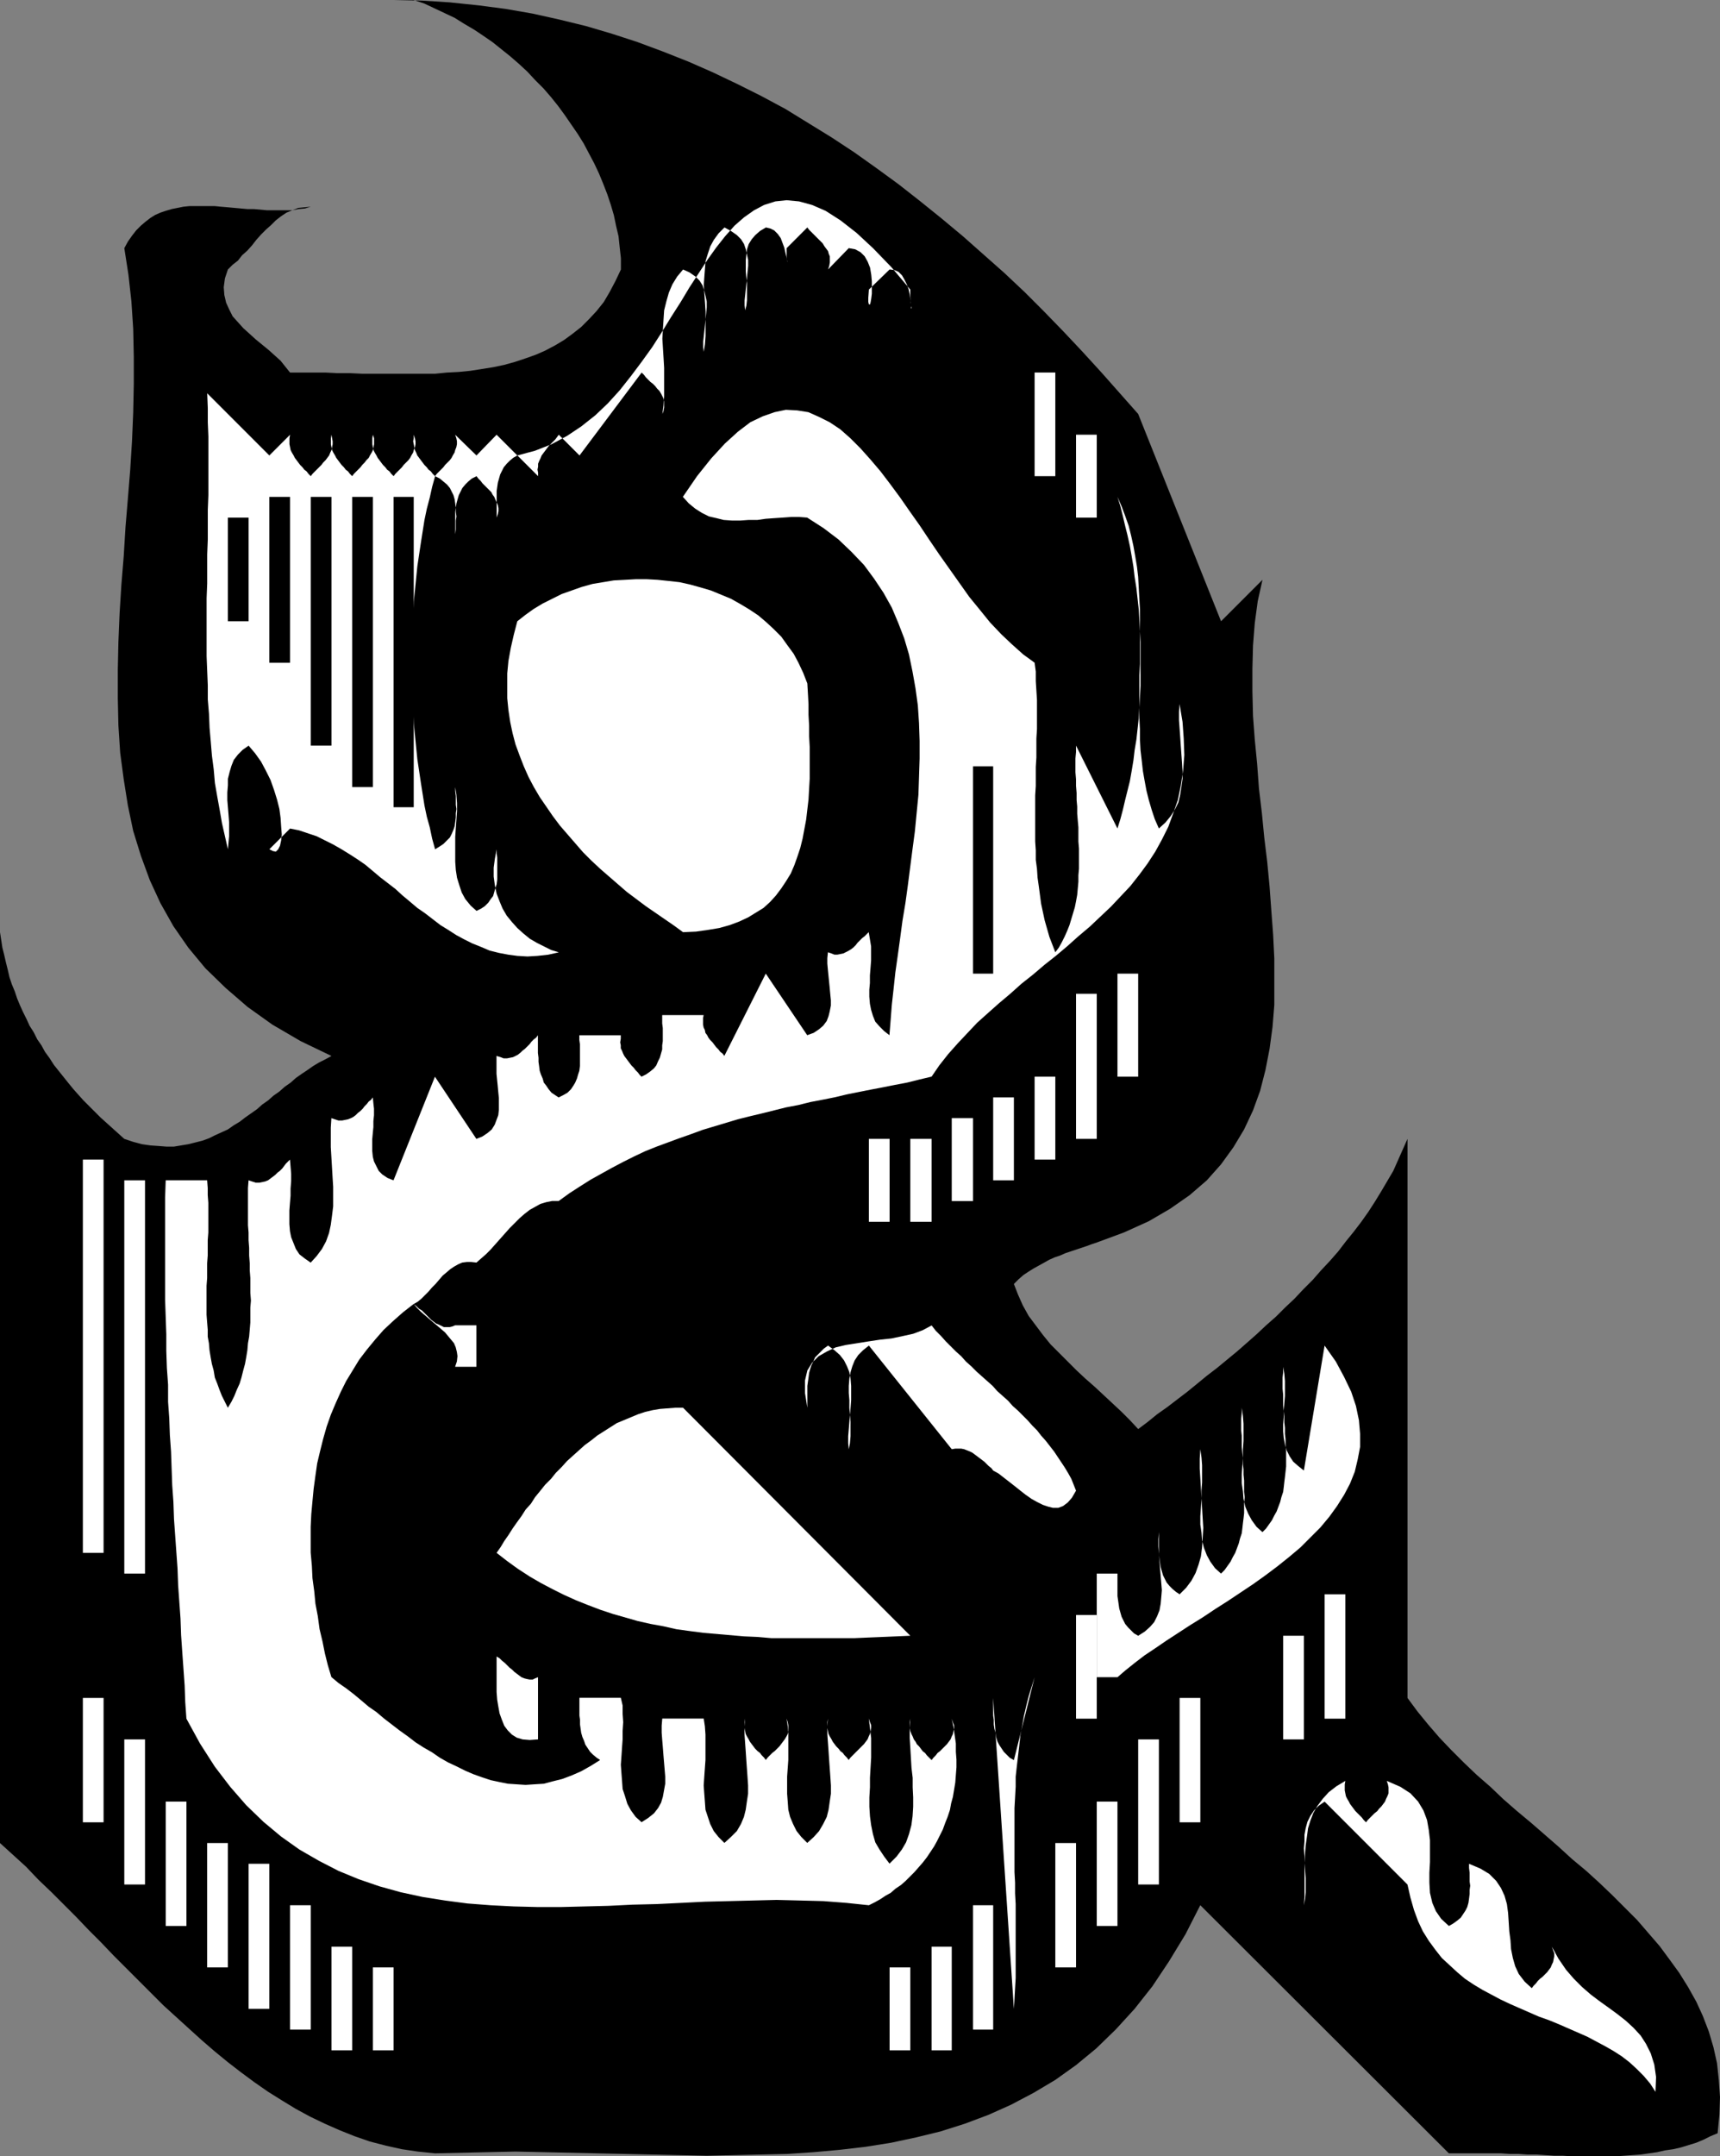<?xml version="1.0" encoding="UTF-8" standalone="no"?>
<svg
   version="1.0"
   width="124.237mm"
   height="155.668mm"
   id="svg45"
   sodipodi:docname="Haunted &amp;.wmf"
   xmlns:inkscape="http://www.inkscape.org/namespaces/inkscape"
   xmlns:sodipodi="http://sodipodi.sourceforge.net/DTD/sodipodi-0.dtd"
   xmlns="http://www.w3.org/2000/svg"
   xmlns:svg="http://www.w3.org/2000/svg">
  <rect width="100%" height="100%" fill="#808080" stroke="none"/>
  <sodipodi:namedview
     id="namedview45"
     pagecolor="#ffffff"
     bordercolor="#000000"
     borderopacity="0.25"
     inkscape:showpageshadow="2"
     inkscape:pageopacity="0.0"
     inkscape:pagecheckerboard="0"
     inkscape:deskcolor="#d1d1d1"
     inkscape:document-units="mm" />
  <defs
     id="defs1">
    <pattern
       id="WMFhbasepattern"
       patternUnits="userSpaceOnUse"
       width="6"
       height="6"
       x="0"
       y="0" />
  </defs>
  <path
     style="fill:#000000;fill-opacity:1;fill-rule:evenodd;stroke:none"
     d="m 310.722,112.952 22.621,56.557 11.311,-11.311 -1.293,5.817 -0.808,5.979 -0.485,6.14 -0.162,6.302 v 6.302 l 0.162,6.625 0.485,6.464 0.646,6.625 0.485,6.625 0.808,6.787 0.646,6.625 0.808,6.625 0.646,6.787 0.485,6.625 0.485,6.464 0.323,6.464 v 6.464 6.302 l -0.485,5.979 -0.808,5.979 -1.131,5.817 -1.454,5.656 -1.939,5.333 -2.424,5.171 -2.908,4.848 -3.393,4.686 -3.878,4.363 -4.686,4.04 -5.332,3.717 -5.817,3.393 -6.786,3.07 -7.433,2.747 -1.454,0.485 -1.293,0.485 -1.454,0.485 -1.454,0.485 -1.454,0.485 -1.454,0.485 -1.454,0.646 -1.454,0.485 -1.454,0.646 -1.454,0.808 -1.454,0.808 -1.454,0.808 -1.293,0.808 -1.454,0.97 -1.293,1.131 -1.293,1.293 1.131,2.909 1.293,2.909 1.616,2.909 1.939,2.585 1.939,2.585 2.101,2.585 2.262,2.262 2.424,2.424 2.424,2.424 2.424,2.262 2.585,2.262 2.424,2.262 2.424,2.262 2.424,2.262 2.262,2.262 2.262,2.424 2.585,-1.939 2.585,-2.101 2.747,-1.939 2.747,-2.101 2.747,-2.101 2.585,-2.101 2.747,-2.262 2.747,-2.101 2.747,-2.262 2.747,-2.262 2.585,-2.262 2.747,-2.424 2.585,-2.424 2.747,-2.424 2.424,-2.424 2.585,-2.424 2.424,-2.585 2.585,-2.585 2.262,-2.585 2.424,-2.585 2.262,-2.585 2.101,-2.747 2.101,-2.585 2.101,-2.747 1.939,-2.747 1.777,-2.747 1.777,-2.909 1.616,-2.747 1.616,-2.747 1.293,-2.909 1.293,-2.909 1.293,-2.909 v 152.542 l 2.747,3.717 2.908,3.555 3.07,3.555 3.232,3.393 3.393,3.393 3.555,3.393 3.716,3.232 3.555,3.393 3.716,3.232 3.878,3.232 3.716,3.232 3.716,3.232 3.716,3.393 3.878,3.232 3.555,3.232 3.555,3.393 3.393,3.393 3.393,3.393 3.07,3.555 3.07,3.555 2.747,3.717 2.585,3.555 2.424,3.878 2.262,4.04 1.777,3.878 1.616,4.201 1.293,4.363 0.969,4.363 0.485,4.525 0.323,4.686 -0.162,4.848 -0.485,5.009 -1.939,0.808 -1.939,0.97 -1.939,0.808 -2.101,0.646 -2.101,0.646 -2.101,0.485 -2.262,0.323 -2.101,0.485 -2.262,0.323 -2.262,0.323 -2.262,0.162 -2.262,0.162 -2.424,0.162 h -2.262 -2.424 -2.424 -2.424 -2.262 l -2.424,-0.162 h -2.424 l -2.424,-0.162 -2.424,-0.162 h -2.424 l -2.424,-0.162 h -2.424 l -2.424,-0.162 h -2.424 -2.424 -2.424 -2.262 -2.424 -2.262 l -67.864,-67.707 -4.04,7.918 -4.524,7.433 -4.524,6.787 -4.847,6.14 -5.171,5.656 -5.332,5.171 -5.494,4.525 -5.655,4.04 -5.979,3.555 -6.14,3.232 -6.14,2.747 -6.463,2.424 -6.625,2.101 -6.625,1.616 -6.786,1.454 -7.11,1.131 -6.948,0.808 -7.11,0.646 -7.271,0.485 -7.271,0.162 -7.271,0.162 -7.433,0.162 -7.433,-0.162 -7.433,-0.162 -7.433,-0.162 -7.594,-0.162 -7.433,-0.162 -7.433,-0.162 -7.433,-0.162 -7.433,0.162 -7.271,0.162 -7.271,0.162 -4.686,-0.485 -4.363,-0.646 -4.363,-0.97 -4.363,-1.131 -4.201,-1.454 -4.04,-1.616 -4.04,-1.778 -4.04,-1.939 -3.878,-2.101 -3.716,-2.262 -3.878,-2.424 -3.716,-2.585 -3.716,-2.747 -3.555,-2.747 -3.555,-2.909 -3.555,-3.07 -3.393,-3.07 -3.555,-3.232 -3.555,-3.232 -3.393,-3.393 -3.393,-3.393 -3.393,-3.393 -3.393,-3.393 -3.393,-3.555 -3.393,-3.393 -3.393,-3.555 -3.393,-3.393 -3.393,-3.393 -3.555,-3.393 L 7.11,509.335 3.555,506.103 0,502.872 V 254.344 l 0.323,2.101 0.323,2.101 0.485,1.939 0.485,2.101 0.485,1.939 0.485,2.101 0.646,1.939 0.808,1.939 0.646,1.939 0.808,1.939 0.808,1.778 0.969,1.939 0.808,1.778 1.131,1.778 0.969,1.939 1.131,1.616 0.969,1.778 1.293,1.778 1.131,1.778 1.293,1.616 1.293,1.616 1.293,1.616 1.454,1.778 1.293,1.454 1.454,1.616 1.616,1.616 1.454,1.454 1.616,1.616 1.616,1.454 1.616,1.454 1.616,1.454 1.616,1.454 2.424,0.808 2.424,0.646 2.262,0.323 2.262,0.162 2.101,0.162 h 2.101 l 1.939,-0.323 1.939,-0.323 1.939,-0.485 1.939,-0.485 1.777,-0.646 1.616,-0.808 1.777,-0.808 1.777,-0.808 1.616,-1.131 1.616,-0.97 1.454,-1.131 1.616,-1.131 1.616,-1.131 1.454,-1.293 1.616,-1.131 1.454,-1.293 1.616,-1.131 1.454,-1.293 1.616,-1.131 1.454,-1.293 1.616,-1.131 1.454,-0.97 1.616,-1.131 1.616,-0.97 1.616,-0.808 1.777,-0.97 -8.402,-4.04 -7.756,-4.525 -6.786,-4.848 -5.979,-5.171 -5.494,-5.333 -4.686,-5.656 -4.04,-5.817 -3.555,-6.302 -2.908,-6.302 -2.424,-6.625 -2.101,-6.787 -1.454,-6.948 -1.131,-7.11 -0.969,-7.272 -0.485,-7.433 -0.162,-7.433 v -7.756 l 0.162,-7.595 0.323,-7.756 0.485,-7.756 0.646,-7.918 0.485,-7.918 0.646,-7.756 0.646,-7.918 0.485,-7.756 0.323,-7.756 0.162,-7.756 v -7.595 l -0.162,-7.595 -0.485,-7.433 -0.808,-7.272 -1.131,-7.272 0.969,-1.778 1.131,-1.616 1.131,-1.454 1.293,-1.293 1.131,-0.97 1.454,-1.131 1.293,-0.808 1.454,-0.646 1.454,-0.485 1.616,-0.485 1.616,-0.323 1.616,-0.323 1.616,-0.162 h 1.616 1.777 1.777 1.777 l 1.616,0.162 1.939,0.162 1.777,0.162 1.777,0.162 1.777,0.162 h 1.777 l 1.777,0.162 1.777,0.162 h 1.777 1.777 1.777 1.616 l 1.616,-0.323 1.777,-0.162 1.616,-0.485 -1.777,0.162 -1.616,0.162 -1.616,0.646 -1.616,0.646 -1.454,0.97 -1.454,1.131 -1.293,1.293 -1.293,1.131 -1.454,1.454 -1.293,1.454 -1.131,1.454 -1.293,1.454 -1.454,1.293 -1.131,1.454 -1.454,1.131 -1.293,1.293 -0.808,2.424 -0.323,2.424 0.162,2.101 0.485,2.101 0.808,1.778 0.969,1.939 1.454,1.616 1.454,1.616 1.616,1.454 1.777,1.616 1.777,1.454 1.777,1.454 1.616,1.454 1.616,1.454 1.293,1.616 1.293,1.616 h 3.232 3.232 3.232 l 3.232,0.162 h 3.393 l 3.393,0.162 h 3.232 3.393 3.393 3.232 3.393 3.232 l 3.232,-0.323 3.232,-0.162 3.232,-0.323 3.07,-0.485 3.07,-0.485 3.07,-0.646 2.908,-0.808 2.908,-0.97 2.747,-0.97 2.585,-1.131 2.747,-1.454 2.424,-1.454 2.424,-1.778 2.262,-1.778 2.101,-2.101 2.101,-2.262 1.939,-2.424 1.616,-2.747 1.616,-3.07 1.454,-3.07 v -3.07 l -0.323,-2.909 -0.323,-3.07 -0.646,-2.747 -0.646,-3.07 -0.808,-2.747 -0.97,-2.909 -1.131,-2.909 -1.131,-2.747 -1.293,-2.747 -1.454,-2.747 -1.454,-2.747 -1.616,-2.585 -1.777,-2.585 -1.777,-2.585 -1.777,-2.424 -1.939,-2.424 -2.101,-2.424 -2.262,-2.262 -2.101,-2.262 -2.262,-2.101 -2.424,-2.101 -2.424,-1.939 -2.424,-1.939 -2.585,-1.778 -2.424,-1.616 -2.747,-1.616 -2.585,-1.616 -2.747,-1.293 -2.747,-1.293 -2.747,-1.293 L 112.946,0 h -5.494 l 7.756,0.162 7.594,0.485 7.756,0.808 7.433,0.97 7.433,1.293 7.271,1.616 7.271,1.778 7.11,2.101 6.948,2.262 6.948,2.585 6.948,2.747 6.625,2.909 6.786,3.232 6.463,3.232 6.625,3.555 6.302,3.878 6.302,3.878 6.14,4.04 6.14,4.363 5.979,4.363 5.979,4.686 5.817,4.686 5.817,4.848 5.655,5.009 5.655,5.009 5.494,5.171 5.332,5.333 5.332,5.494 5.171,5.494 5.171,5.656 5.009,5.656 z"
     id="path1" />
  <path
     style="fill:#ffffff;fill-opacity:1;fill-rule:evenodd;stroke:none"
     d="m 248.513,79.018 v 2.262 l 0.162,1.616 v 0.97 0.323 l 0.162,-0.162 -0.162,-0.485 v -0.97 l -0.162,-0.97 -0.162,-1.293 -0.323,-1.454 -0.485,-1.293 -0.646,-1.293 -0.646,-1.131 -0.969,-0.97 -1.131,-0.485 -1.293,-0.162 -5.655,5.494 -0.162,2.262 v 1.131 l 0.162,0.646 h 0.323 l 0.162,-0.646 0.162,-0.97 0.162,-1.293 v -1.616 -1.778 l -0.162,-1.778 -0.323,-1.939 -0.646,-1.616 -0.808,-1.454 -1.131,-1.131 -1.454,-0.808 -1.777,-0.323 -5.655,5.817 0.323,-0.97 0.162,-0.97 V 70.777 69.969 l -0.323,-0.808 -0.162,-0.646 -0.485,-0.646 -0.485,-0.646 -0.485,-0.808 -0.646,-0.646 -0.485,-0.485 -0.646,-0.646 -0.646,-0.646 -0.646,-0.646 -0.646,-0.646 -0.485,-0.646 -5.655,5.656 v 2.262 l 0.162,1.616 v 0.97 0.323 -0.162 -0.485 -0.97 l -0.162,-0.97 -0.323,-1.293 -0.323,-1.454 -0.485,-1.293 -0.485,-1.293 -0.808,-1.131 -0.969,-0.97 -0.969,-0.485 -1.293,-0.323 -1.616,0.97 -1.293,1.131 -0.969,1.131 -0.808,1.293 -0.485,1.454 -0.162,1.454 -0.162,1.454 v 1.616 1.616 l 0.162,1.616 0.162,1.616 v 1.454 1.616 1.454 l -0.162,1.454 -0.323,1.293 -0.162,-1.293 v -1.454 l 0.162,-1.454 0.162,-1.616 0.162,-1.454 0.162,-1.616 0.162,-1.616 0.162,-1.616 v -1.616 l -0.323,-1.454 -0.323,-1.454 -0.485,-1.454 -0.808,-1.293 -1.131,-1.131 -1.616,-1.131 -1.777,-0.97 -1.616,1.616 -1.293,1.778 -0.969,1.778 -0.646,1.939 -0.646,2.101 -0.162,2.101 -0.162,2.101 -0.162,2.262 0.162,2.424 0.162,2.262 0.162,2.424 v 2.262 2.262 2.262 l -0.162,2.262 -0.323,2.101 -0.162,-1.293 v -1.454 l 0.162,-1.454 0.162,-1.616 0.162,-1.454 0.162,-1.616 0.162,-1.616 0.162,-1.616 v -1.616 l -0.323,-1.454 -0.323,-1.454 -0.485,-1.454 -0.808,-1.293 -1.131,-1.131 -1.616,-1.131 -1.777,-0.808 -1.616,1.939 -1.293,2.101 -0.969,2.262 -0.646,2.262 -0.646,2.585 -0.162,2.424 -0.162,2.585 -0.162,2.747 0.162,2.585 0.162,2.585 0.162,2.747 v 2.747 2.424 2.585 l -0.162,2.424 -0.323,2.424 0.323,-0.808 0.162,-0.97 v -0.808 -0.808 l -0.162,-0.808 -0.323,-0.646 -0.323,-0.646 -0.485,-0.808 -0.646,-0.646 -0.485,-0.646 -0.646,-0.646 -0.646,-0.485 -0.646,-0.646 -0.646,-0.646 -0.485,-0.646 -0.646,-0.646 -16.966,22.623 -5.655,-5.656 -0.485,0.646 -0.485,0.646 -0.646,0.646 -0.485,0.485 -0.646,0.646 -0.485,0.646 -0.485,0.646 -0.485,0.646 -0.485,0.646 -0.323,0.808 -0.323,0.646 -0.323,0.808 v 0.808 l -0.162,0.808 0.162,0.808 v 0.97 l -5.655,-5.656 -1.131,0.646 -0.969,0.808 -0.808,0.808 -0.808,0.97 -0.485,0.97 -0.485,0.97 -0.323,1.131 -0.323,1.131 -0.162,1.131 -0.162,1.131 v 1.293 1.131 1.293 1.131 1.293 1.131 l 0.323,-0.97 0.162,-0.808 v -0.808 l -0.162,-0.808 -0.323,-0.808 -0.323,-0.646 -0.323,-0.808 -0.485,-0.646 -0.323,-0.646 -0.646,-0.646 -0.646,-0.646 -0.485,-0.485 -0.646,-0.646 -0.485,-0.646 -0.646,-0.646 -0.485,-0.646 -1.293,0.646 -0.969,0.808 -0.808,0.808 -0.808,0.97 -0.485,0.97 -0.485,0.97 -0.323,1.131 -0.323,1.131 -0.162,1.131 -0.162,1.131 v 1.293 1.131 1.293 1.131 1.293 1.131 -1.131 l 0.162,-1.293 v -1.131 -1.293 l 0.162,-1.131 -0.162,-1.293 v -1.131 l -0.162,-1.131 -0.162,-1.131 -0.323,-1.131 -0.485,-0.97 -0.485,-0.97 -0.808,-0.97 -0.969,-0.808 -0.969,-0.808 -1.293,-0.646 -0.808,2.909 -0.646,2.909 -0.808,3.07 -0.646,3.07 -0.485,3.07 -0.485,3.07 -0.485,3.232 -0.485,3.232 -0.323,3.232 -0.323,3.232 -0.323,3.232 -0.162,3.393 -0.162,3.232 -0.162,3.393 -0.162,3.232 v 3.393 3.232 l 0.162,3.393 0.162,3.393 0.162,3.232 0.162,3.232 0.323,3.393 0.323,3.232 0.323,3.232 0.485,3.232 0.485,3.232 0.485,3.07 0.485,3.07 0.646,3.07 0.808,2.909 0.646,3.07 0.808,2.909 1.293,-0.808 0.969,-0.646 0.969,-0.97 0.808,-0.808 0.485,-0.97 0.485,-1.131 0.323,-0.97 0.162,-1.131 0.162,-1.293 v -1.131 l 0.162,-1.131 -0.162,-1.131 v -1.293 -1.131 l -0.162,-1.293 v -1.131 l 0.323,2.101 0.162,2.262 v 2.262 l -0.162,2.262 -0.162,2.262 -0.162,2.424 v 2.262 2.262 2.262 l 0.162,2.262 0.323,2.101 0.646,2.101 0.646,1.939 0.969,1.778 1.454,1.778 1.616,1.454 1.293,-0.646 0.97,-0.646 0.969,-0.97 0.646,-0.97 0.646,-0.808 0.323,-1.131 0.323,-1.131 0.323,-0.97 0.162,-1.293 v -1.131 -1.131 -1.293 -1.131 -1.293 l -0.162,-1.131 v -1.131 l -0.485,2.585 -0.323,2.424 v 2.424 l 0.323,2.424 0.485,2.262 0.808,2.101 0.808,1.939 1.131,1.939 1.454,1.778 1.454,1.616 1.616,1.454 1.777,1.454 1.939,1.131 1.939,0.97 1.939,0.97 2.101,0.646 -2.908,0.646 -2.908,0.323 -2.747,0.162 -2.747,-0.162 -2.424,-0.323 -2.585,-0.485 -2.585,-0.646 -2.262,-0.97 -2.424,-0.97 -2.262,-1.131 -2.101,-1.131 -2.262,-1.454 -2.101,-1.293 -2.101,-1.616 -2.101,-1.616 -2.101,-1.454 -2.101,-1.778 -1.939,-1.616 -1.939,-1.778 -2.101,-1.616 -2.101,-1.616 -2.101,-1.778 -1.939,-1.616 -2.101,-1.454 -2.262,-1.454 -2.101,-1.293 -2.262,-1.293 -2.262,-1.131 -2.262,-1.131 -2.424,-0.808 -2.424,-0.808 -2.424,-0.485 -5.655,5.656 0.969,0.485 0.808,0.162 0.646,-0.646 0.485,-0.97 0.323,-1.454 0.162,-1.616 -0.162,-2.101 -0.162,-2.424 -0.323,-2.424 -0.646,-2.585 -0.808,-2.585 -0.969,-2.747 -1.293,-2.585 -1.293,-2.424 -1.616,-2.262 -1.777,-2.101 -1.616,1.131 -1.293,1.293 -1.131,1.454 -0.646,1.616 -0.485,1.616 -0.485,1.939 v 1.778 l -0.162,1.939 v 2.101 l 0.162,1.939 0.162,1.939 0.162,2.101 v 1.939 1.939 l -0.162,1.778 -0.162,1.778 -0.808,-3.555 -0.808,-3.555 -0.646,-3.717 -0.646,-3.555 -0.646,-3.717 -0.323,-3.717 -0.485,-3.717 -0.323,-3.878 -0.323,-3.717 -0.162,-3.878 -0.323,-3.878 v -3.878 l -0.162,-3.878 -0.162,-4.04 v -3.878 -4.04 -3.878 -4.04 l 0.162,-4.04 v -4.04 -3.878 l 0.162,-4.04 v -4.04 -4.04 l 0.162,-4.04 v -3.878 -4.04 -4.04 -4.04 l -0.162,-3.878 v -3.878 l -0.162,-4.04 16.966,16.967 5.655,-5.656 -0.162,0.97 v 0.808 0.808 l 0.162,0.808 0.162,0.808 0.323,0.646 0.485,0.808 0.323,0.646 0.485,0.646 0.485,0.646 0.485,0.646 0.646,0.646 0.485,0.646 0.646,0.485 0.485,0.646 0.646,0.646 0.485,-0.646 0.646,-0.646 0.485,-0.485 0.646,-0.646 0.646,-0.646 0.485,-0.646 0.646,-0.646 0.485,-0.646 0.485,-0.646 0.323,-0.808 0.323,-0.646 0.162,-0.808 0.162,-0.808 v -0.808 l -0.162,-0.808 -0.162,-0.97 -0.162,0.97 v 0.808 0.808 l 0.162,0.808 0.162,0.808 0.323,0.646 0.485,0.808 0.323,0.646 0.485,0.646 0.485,0.646 0.485,0.646 0.646,0.646 0.485,0.646 0.646,0.485 0.485,0.646 0.646,0.646 0.485,-0.646 0.646,-0.646 0.485,-0.485 0.646,-0.646 0.485,-0.646 0.646,-0.646 0.485,-0.646 0.646,-0.646 0.323,-0.646 0.485,-0.808 0.323,-0.646 0.162,-0.808 0.162,-0.808 v -0.808 -0.808 l -0.323,-0.97 -0.162,0.97 v 0.808 0.808 l 0.162,0.808 0.162,0.808 0.323,0.646 0.485,0.808 0.323,0.646 0.485,0.646 0.485,0.646 0.485,0.646 0.646,0.646 0.485,0.646 0.646,0.485 0.485,0.646 0.646,0.646 0.485,-0.646 0.646,-0.646 0.485,-0.485 0.646,-0.646 0.485,-0.646 0.646,-0.646 0.646,-0.646 0.485,-0.646 0.323,-0.646 0.485,-0.808 0.162,-0.646 0.323,-0.808 0.162,-0.808 v -0.808 l -0.162,-0.808 -0.323,-0.97 v 0.97 l -0.162,0.808 0.162,0.808 0.162,0.808 0.162,0.808 0.323,0.646 0.323,0.808 0.485,0.646 0.485,0.646 0.485,0.646 0.485,0.646 0.646,0.646 0.485,0.646 0.646,0.485 0.485,0.646 0.646,0.646 0.485,-0.646 0.646,-0.646 0.485,-0.485 0.646,-0.646 0.485,-0.646 0.646,-0.646 0.646,-0.646 0.485,-0.646 0.323,-0.646 0.485,-0.808 0.162,-0.646 0.323,-0.808 0.162,-0.808 v -0.808 l -0.162,-0.808 -0.323,-0.97 5.817,5.656 5.494,-5.656 5.655,5.656 4.847,-1.293 4.524,-1.778 4.201,-2.262 3.878,-2.585 3.878,-3.07 3.393,-3.232 3.232,-3.555 3.07,-3.878 2.908,-3.878 2.908,-4.04 2.585,-4.04 2.585,-4.201 2.585,-4.04 2.424,-4.04 2.424,-3.717 2.424,-3.717 2.424,-3.393 2.424,-3.07 2.585,-2.909 2.585,-2.262 2.747,-1.939 2.747,-1.454 3.07,-0.97 3.07,-0.323 3.393,0.323 3.555,0.97 3.716,1.616 4.04,2.585 4.363,3.393 4.524,4.201 5.009,5.171 z"
     id="path2" />
  <path
     style="fill:#ffffff;fill-opacity:1;fill-rule:evenodd;stroke:none"
     d="m 282.445,101.641 h 5.655 v 28.278 h -5.655 z"
     id="path3" />
  <path
     style="fill:#ffffff;fill-opacity:1;fill-rule:evenodd;stroke:none"
     d="m 282.445,180.82 0.323,2.424 v 2.585 l 0.162,2.585 0.162,2.585 v 2.585 2.585 2.747 l -0.162,2.585 v 2.424 2.747 l -0.162,2.585 v 2.585 2.585 l -0.162,2.585 v 2.585 2.424 2.585 2.424 2.585 l 0.162,2.424 v 2.585 l 0.323,2.424 0.162,2.424 0.323,2.262 0.323,2.424 0.323,2.424 0.485,2.262 0.485,2.262 0.646,2.262 0.646,2.262 0.808,2.101 0.808,2.101 0.969,-1.293 0.808,-1.454 0.808,-1.616 0.646,-1.454 0.646,-1.616 0.485,-1.616 0.485,-1.616 0.485,-1.616 0.323,-1.616 0.323,-1.778 0.162,-1.778 0.162,-1.778 v -1.778 l 0.162,-1.778 v -1.939 -1.778 -1.778 l -0.162,-1.939 v -1.939 -1.939 l -0.162,-1.778 -0.162,-1.939 v -1.939 l -0.162,-1.778 v -1.939 l -0.162,-1.939 v -1.778 l -0.162,-1.939 v -1.778 -1.939 l 0.162,-1.778 v -1.778 l 11.311,22.623 0.808,-2.585 0.646,-2.424 0.646,-2.747 0.646,-2.585 0.646,-2.585 0.485,-2.747 0.485,-2.909 0.323,-2.747 0.485,-2.909 0.323,-2.909 0.323,-2.909 0.162,-2.909 0.162,-2.909 0.162,-3.07 v -2.909 -3.07 -2.909 -3.07 l -0.162,-2.909 -0.162,-3.07 -0.162,-2.909 -0.323,-2.909 -0.323,-2.909 -0.485,-3.07 -0.323,-2.747 -0.485,-2.909 -0.485,-2.747 -0.646,-2.909 -0.646,-2.585 -0.646,-2.747 -0.646,-2.585 -0.808,-2.585 1.131,2.585 0.969,2.585 0.969,2.747 0.646,2.585 0.646,2.909 0.485,2.747 0.485,2.909 0.323,2.747 0.162,3.07 0.162,2.909 0.162,2.909 v 2.909 3.07 2.909 3.07 2.909 l -0.162,3.07 v 2.909 3.07 2.909 2.909 l 0.162,2.909 v 2.909 l 0.162,2.909 0.323,2.747 0.323,2.909 0.485,2.747 0.485,2.585 0.646,2.585 0.808,2.747 0.808,2.424 1.131,2.585 1.777,-1.616 1.454,-1.778 1.131,-1.778 0.969,-1.939 0.485,-2.101 0.323,-2.101 0.323,-2.262 v -2.101 l -0.162,-2.424 -0.162,-2.262 -0.162,-2.262 -0.162,-2.424 -0.162,-2.262 -0.162,-2.262 v -2.262 l 0.162,-2.101 0.808,4.848 0.323,4.525 0.162,4.525 -0.323,4.201 -0.646,4.201 -0.808,3.878 -1.293,3.717 -1.293,3.555 -1.777,3.555 -1.777,3.232 -2.101,3.232 -2.262,3.07 -2.424,3.07 -2.585,2.747 -2.747,2.909 -2.908,2.747 -2.908,2.747 -3.07,2.585 -3.07,2.747 -3.07,2.585 -3.07,2.424 -3.232,2.747 -3.07,2.424 -3.07,2.747 -3.07,2.585 -2.908,2.585 -3.07,2.747 -2.747,2.909 -2.585,2.747 -2.585,2.909 -2.424,3.07 -2.101,3.07 -3.393,0.808 -3.232,0.808 -3.393,0.646 -3.232,0.646 -3.393,0.646 -3.232,0.646 -3.232,0.646 -3.393,0.808 -3.232,0.646 -3.393,0.646 -3.232,0.808 -3.393,0.646 -3.232,0.808 -3.232,0.808 -3.393,0.808 -3.232,0.808 -3.232,0.97 -3.232,0.97 -3.232,0.97 -3.07,1.131 -3.232,1.131 -3.07,1.131 -3.07,1.131 -3.232,1.293 -3.07,1.454 -2.908,1.454 -3.07,1.616 -2.908,1.616 -2.908,1.616 -3.07,1.939 -2.747,1.778 -2.908,2.101 1.777,1.131 1.616,1.293 1.131,1.454 0.808,1.616 0.646,1.616 0.323,1.939 0.162,1.778 v 1.939 2.101 l -0.162,1.939 -0.162,1.939 -0.323,1.939 -0.162,1.939 v 2.101 1.778 1.616 -1.616 -1.778 -2.101 l 0.162,-1.939 0.323,-1.939 0.162,-1.939 0.162,-1.939 v -2.101 -1.939 l -0.162,-1.778 -0.323,-1.939 -0.646,-1.616 -0.808,-1.616 -1.131,-1.454 -1.616,-1.293 -1.777,-1.131 h -1.777 l -1.616,0.323 -1.616,0.485 -1.454,0.808 -1.454,0.808 -1.454,1.131 -1.293,1.131 -1.454,1.454 -1.293,1.293 -1.293,1.454 -1.293,1.454 -1.293,1.454 -1.293,1.454 -1.293,1.293 -1.293,1.131 -1.293,1.131 1.616,0.97 1.454,1.131 1.131,1.131 0.808,1.293 0.485,1.454 0.485,1.454 0.162,1.616 v 1.454 1.616 l -0.162,1.616 -0.162,1.616 -0.162,1.616 -0.162,1.454 v 1.454 1.454 1.293 -1.293 -1.454 -1.454 l 0.162,-1.454 0.162,-1.616 0.162,-1.616 0.162,-1.616 v -1.616 -1.454 l -0.162,-1.616 -0.485,-1.454 -0.485,-1.454 -0.808,-1.293 -1.131,-1.131 -1.454,-1.131 -1.616,-0.97 -1.454,-0.162 h -1.131 l -1.293,0.162 -1.131,0.485 -1.131,0.646 -0.969,0.646 -1.131,0.97 -0.969,0.808 -0.97,1.131 -0.969,1.131 -0.969,0.97 -0.969,1.131 -0.969,0.97 -0.97,0.97 -0.969,0.808 -1.131,0.646 0.808,0.646 0.646,0.646 0.808,0.485 0.646,0.646 0.646,0.646 0.646,0.646 0.646,0.646 0.646,0.485 0.646,0.485 0.808,0.323 0.646,0.323 0.646,0.323 h 0.808 0.808 l 0.646,-0.162 0.808,-0.323 h 5.817 v 11.311 h -5.817 l 0.485,-1.454 0.162,-1.454 -0.162,-1.131 -0.323,-1.293 -0.485,-1.131 -0.808,-0.97 -0.808,-0.97 -0.808,-0.97 -1.131,-0.97 -1.131,-0.97 -0.97,-0.808 -1.131,-0.97 -1.131,-0.97 -1.131,-0.97 -0.969,-0.97 -0.969,-1.131 -2.908,2.262 -2.747,2.424 -2.585,2.424 -2.262,2.585 -2.262,2.747 -2.101,2.747 -1.777,2.909 -1.777,2.909 -1.454,2.909 -1.454,3.232 -1.293,3.07 -1.131,3.232 -0.969,3.393 -0.808,3.232 -0.808,3.393 -0.485,3.393 -0.485,3.555 -0.323,3.393 -0.323,3.555 -0.162,3.393 v 3.555 3.555 l 0.323,3.555 0.162,3.393 0.485,3.555 0.323,3.393 0.646,3.393 0.485,3.555 0.808,3.393 0.646,3.232 0.808,3.232 0.969,3.232 1.939,1.616 2.101,1.454 2.101,1.616 1.939,1.616 2.101,1.778 2.101,1.454 2.101,1.778 2.101,1.616 2.101,1.616 2.262,1.616 2.101,1.616 2.262,1.454 2.262,1.293 2.101,1.454 2.262,1.293 2.424,1.131 2.262,1.131 2.262,0.97 2.262,0.808 2.424,0.808 2.262,0.485 2.424,0.485 2.424,0.162 2.424,0.162 2.424,-0.162 2.585,-0.162 2.424,-0.646 2.585,-0.646 2.585,-0.97 2.585,-1.131 2.585,-1.454 2.585,-1.616 -0.969,-0.646 -0.969,-0.808 -0.808,-0.808 -0.646,-0.97 -0.646,-0.97 -0.323,-0.97 -0.485,-1.131 -0.323,-1.131 -0.162,-1.131 -0.162,-1.131 v -1.293 l -0.162,-1.131 v -1.293 -1.131 -1.293 -1.131 h 11.311 l 0.485,2.101 v 2.262 l 0.162,2.262 -0.162,2.424 v 2.262 l -0.162,2.262 -0.162,2.424 -0.162,2.262 0.162,2.262 0.162,2.101 0.162,2.262 0.646,1.939 0.646,2.101 0.969,1.778 1.293,1.778 1.616,1.454 1.777,-1.131 1.616,-1.293 1.131,-1.454 0.808,-1.454 0.485,-1.616 0.323,-1.778 0.323,-1.778 v -1.939 l -0.162,-1.939 -0.162,-1.939 -0.162,-1.939 -0.162,-2.101 -0.162,-1.939 -0.162,-2.101 v -1.939 l 0.162,-1.939 h 11.311 l 0.323,2.101 0.162,2.262 v 2.262 2.262 2.424 l -0.162,2.262 -0.162,2.262 -0.162,2.424 0.162,2.262 0.162,2.101 0.162,2.262 0.646,1.939 0.646,1.939 0.969,1.939 1.293,1.616 1.616,1.616 1.777,-1.616 1.616,-1.616 1.131,-1.939 0.808,-1.939 0.485,-1.939 0.323,-2.262 0.323,-2.101 v -2.262 l -0.162,-2.424 -0.162,-2.262 -0.162,-2.262 -0.162,-2.424 -0.162,-2.262 -0.162,-2.262 v -2.262 l 0.162,-2.101 -0.162,0.97 v 0.808 0.808 l 0.162,0.808 0.162,0.808 0.323,0.646 0.485,0.808 0.323,0.646 0.485,0.646 0.485,0.646 0.485,0.646 0.646,0.646 0.646,0.485 0.485,0.646 0.646,0.646 0.485,0.646 0.485,-0.646 0.646,-0.646 0.646,-0.646 0.646,-0.485 0.646,-0.646 0.646,-0.646 0.485,-0.646 0.485,-0.646 0.485,-0.646 0.485,-0.808 0.323,-0.646 0.162,-0.808 v -0.808 -0.808 l -0.162,-0.808 -0.323,-0.97 0.323,2.101 0.162,2.262 v 2.262 2.262 2.424 l -0.162,2.262 -0.162,2.262 v 2.424 2.262 l 0.162,2.101 0.162,2.262 0.485,1.939 0.808,1.939 0.97,1.939 1.293,1.616 1.616,1.616 1.777,-1.616 1.454,-1.616 1.131,-1.939 0.969,-1.939 0.485,-1.939 0.323,-2.262 0.323,-2.101 v -2.262 l -0.162,-2.424 -0.162,-2.262 -0.162,-2.262 -0.162,-2.424 -0.162,-2.262 -0.162,-2.262 v -2.262 l 0.162,-2.101 -0.162,0.97 v 0.808 0.808 l 0.162,0.808 0.162,0.808 0.323,0.646 0.485,0.808 0.323,0.646 0.485,0.646 0.485,0.646 0.646,0.646 0.485,0.646 0.646,0.485 0.485,0.646 0.646,0.646 0.485,0.646 0.485,-0.646 0.646,-0.646 0.646,-0.646 0.485,-0.485 0.646,-0.646 0.646,-0.646 0.646,-0.646 0.485,-0.646 0.485,-0.646 0.323,-0.808 0.323,-0.646 0.162,-0.808 0.162,-0.808 v -0.808 l -0.323,-0.808 -0.323,-0.97 0.323,2.585 0.323,2.747 v 2.585 2.747 l -0.162,2.747 -0.162,2.747 v 2.585 l -0.162,2.747 v 2.585 l 0.162,2.585 0.323,2.424 0.485,2.424 0.646,2.262 1.131,1.939 1.293,1.939 1.454,1.939 1.939,-1.939 1.454,-1.939 1.131,-1.939 0.808,-2.262 0.646,-2.424 0.323,-2.424 0.162,-2.585 v -2.585 L 249.159,487.682 v -2.585 l -0.323,-2.747 -0.162,-2.747 -0.162,-2.747 -0.162,-2.585 v -2.747 l 0.162,-2.585 -0.162,0.97 v 0.808 0.808 l 0.162,0.808 0.323,0.808 0.323,0.646 0.323,0.808 0.485,0.646 0.323,0.646 0.646,0.646 0.485,0.646 0.485,0.646 0.646,0.485 0.485,0.646 0.646,0.646 0.646,0.646 0.485,-0.646 0.646,-0.646 0.485,-0.646 0.646,-0.485 0.646,-0.646 0.646,-0.646 0.646,-0.646 0.485,-0.646 0.485,-0.646 0.323,-0.808 0.323,-0.646 0.162,-0.808 0.162,-0.808 v -0.808 l -0.323,-0.808 -0.323,-0.97 0.485,2.262 0.323,2.262 0.323,2.262 v 2.262 l 0.162,2.101 v 2.101 l -0.162,2.101 -0.162,2.101 -0.323,1.939 -0.323,1.939 -0.485,1.778 -0.323,1.778 -0.646,1.939 -0.646,1.616 -0.646,1.778 -0.808,1.616 -0.808,1.616 -0.808,1.454 -0.969,1.454 -0.969,1.454 -1.131,1.454 -1.131,1.293 -1.131,1.293 -1.293,1.293 -1.131,1.131 -1.293,1.131 -1.454,0.97 -1.293,1.131 -1.454,0.808 -1.454,0.97 -1.454,0.808 -1.616,0.808 -6.14,-0.646 -6.302,-0.485 -6.302,-0.162 -6.463,-0.162 -6.463,0.162 -6.463,0.162 -6.625,0.162 -6.463,0.323 -6.625,0.323 -6.625,0.162 -6.625,0.323 -6.463,0.162 -6.463,0.162 h -6.463 l -6.463,-0.162 -6.302,-0.323 -6.302,-0.485 -6.14,-0.808 -6.14,-0.97 -5.979,-1.293 -5.817,-1.616 -5.655,-1.939 -5.494,-2.262 -5.332,-2.747 -5.332,-3.07 -5.009,-3.555 -4.847,-4.04 -4.686,-4.525 -4.363,-5.009 -4.201,-5.494 -4.04,-6.302 -3.716,-6.787 -0.323,-4.525 -0.162,-4.525 -0.323,-4.525 -0.323,-4.525 -0.323,-4.686 -0.162,-4.525 -0.323,-4.525 -0.323,-4.525 -0.162,-4.525 -0.323,-4.525 -0.323,-4.525 -0.323,-4.525 -0.162,-4.686 -0.323,-4.525 -0.162,-4.525 -0.162,-4.686 -0.323,-4.525 -0.162,-4.525 -0.323,-4.525 v -4.686 l -0.323,-4.525 -0.162,-4.686 v -4.525 l -0.162,-4.686 -0.162,-4.686 v -4.525 -4.686 -4.686 -4.686 -4.686 -4.686 l 0.162,-4.686 h 11.311 l 0.162,2.101 v 1.939 l 0.162,2.101 v 1.939 2.101 2.101 1.939 l -0.162,2.101 v 2.101 2.101 l -0.162,2.101 v 1.939 2.101 l -0.162,2.101 v 1.939 2.101 1.939 1.939 l 0.162,2.101 0.162,1.939 v 1.939 l 0.323,1.778 0.162,1.939 0.323,1.939 0.323,1.778 0.485,1.778 0.323,1.939 0.646,1.616 0.646,1.778 0.646,1.616 0.808,1.616 0.808,1.616 0.969,-1.616 0.808,-1.616 0.646,-1.616 0.808,-1.778 0.485,-1.616 0.485,-1.939 0.485,-1.778 0.323,-1.778 0.323,-1.939 0.162,-1.939 0.323,-1.778 0.162,-1.939 0.162,-1.939 v -2.101 -1.939 l 0.162,-1.939 -0.162,-2.101 v -1.939 -2.101 l -0.162,-2.101 v -1.939 l -0.162,-2.101 v -2.101 l -0.162,-2.101 v -2.101 l -0.162,-1.939 v -2.101 -2.101 -1.939 -2.101 -1.939 l 0.162,-2.101 0.969,0.323 0.969,0.323 h 0.969 l 0.808,-0.162 0.808,-0.162 0.808,-0.323 0.646,-0.485 0.646,-0.485 0.646,-0.485 0.646,-0.646 0.646,-0.485 0.646,-0.646 0.485,-0.646 0.485,-0.646 0.646,-0.646 0.485,-0.485 0.162,1.939 0.162,1.939 v 1.939 l -0.162,2.101 v 1.939 l -0.162,1.939 -0.162,2.101 v 1.939 1.778 l 0.162,1.939 0.323,1.616 0.646,1.616 0.646,1.616 0.969,1.454 1.454,1.131 1.616,1.131 1.616,-1.778 1.454,-1.939 1.131,-2.101 0.808,-2.262 0.485,-2.262 0.323,-2.424 0.323,-2.585 v -2.585 -2.747 l -0.162,-2.585 -0.162,-2.747 -0.162,-2.747 -0.162,-2.747 v -2.585 -2.747 l 0.162,-2.585 0.969,0.323 0.969,0.323 h 0.969 l 0.808,-0.162 0.808,-0.162 0.808,-0.323 0.646,-0.323 0.646,-0.485 0.646,-0.646 0.646,-0.485 0.646,-0.646 0.485,-0.646 0.646,-0.646 0.485,-0.646 0.646,-0.485 0.485,-0.646 0.162,1.616 0.162,1.454 v 1.778 l -0.162,1.616 v 1.616 l -0.162,1.616 -0.162,1.778 v 1.616 1.454 l 0.162,1.616 0.323,1.293 0.646,1.293 0.646,1.293 0.969,0.97 1.454,0.97 1.616,0.646 11.311,-28.278 11.311,16.967 1.616,-0.646 1.454,-0.97 1.131,-0.97 0.808,-1.293 0.485,-1.293 0.485,-1.293 0.162,-1.454 v -1.616 -1.616 l -0.162,-1.616 -0.162,-1.778 -0.162,-1.616 -0.162,-1.616 v -1.616 -1.616 -1.616 l 1.131,0.323 0.808,0.323 h 0.969 l 0.808,-0.162 0.808,-0.162 0.646,-0.323 0.646,-0.323 0.808,-0.646 0.485,-0.485 0.646,-0.485 0.646,-0.646 0.646,-0.646 0.485,-0.646 0.646,-0.646 0.646,-0.485 0.485,-0.646 v 1.293 1.131 1.293 1.131 l 0.162,1.293 v 1.131 l 0.162,1.131 0.162,1.293 0.323,0.97 0.485,1.131 0.323,1.131 0.646,0.808 0.646,0.97 0.808,0.97 0.969,0.646 0.969,0.646 1.293,-0.646 1.131,-0.646 0.969,-0.97 0.646,-0.97 0.485,-0.808 0.485,-1.131 0.323,-1.131 0.323,-0.97 0.162,-1.293 v -1.131 -1.131 -1.293 -1.131 -1.293 l -0.162,-1.131 v -1.293 h 11.311 v 0.97 l -0.162,0.97 0.162,0.808 v 0.808 l 0.323,0.646 0.323,0.808 0.323,0.646 0.485,0.646 0.485,0.646 0.485,0.646 0.485,0.646 0.646,0.646 0.485,0.646 0.646,0.646 0.485,0.646 0.485,0.485 1.293,-0.646 1.131,-0.808 0.969,-0.808 0.646,-0.808 0.485,-1.131 0.485,-0.97 0.323,-1.131 0.323,-1.131 v -1.131 l 0.162,-1.131 v -1.293 -1.131 -1.131 l -0.162,-1.293 v -1.131 -1.131 h 11.311 l -0.162,0.808 v 0.97 0.808 l 0.162,0.808 0.323,0.646 0.162,0.808 0.485,0.646 0.323,0.646 0.485,0.646 0.646,0.646 0.485,0.646 0.485,0.646 0.646,0.646 0.485,0.646 0.646,0.485 0.485,0.646 11.311,-22.461 11.311,16.805 1.777,-0.646 1.454,-0.97 1.131,-0.97 0.969,-1.293 0.485,-1.293 0.323,-1.293 0.323,-1.616 v -1.454 l -0.162,-1.616 -0.162,-1.778 -0.162,-1.616 -0.162,-1.616 -0.162,-1.616 -0.162,-1.778 v -1.454 l 0.162,-1.616 0.969,0.323 0.808,0.323 h 0.808 l 0.808,-0.162 0.808,-0.162 0.646,-0.323 0.646,-0.323 0.808,-0.485 0.646,-0.485 0.646,-0.646 0.485,-0.646 0.646,-0.646 0.646,-0.646 0.646,-0.485 0.646,-0.646 0.485,-0.485 0.323,1.939 0.323,1.939 v 1.939 1.939 l -0.162,2.101 -0.162,1.939 v 2.101 l -0.162,1.778 v 1.939 l 0.162,1.939 0.323,1.616 0.485,1.616 0.646,1.616 1.131,1.293 1.293,1.293 1.454,1.131 0.323,-4.04 0.323,-4.201 0.485,-4.363 0.485,-4.525 0.646,-4.525 0.646,-4.686 0.646,-4.848 0.808,-4.848 0.646,-4.686 0.646,-5.009 0.646,-5.009 0.646,-4.848 0.485,-5.009 0.485,-5.009 0.162,-4.848 0.162,-5.009 v -4.848 l -0.162,-4.848 -0.323,-4.848 -0.646,-4.686 -0.808,-4.525 -0.969,-4.686 -1.293,-4.363 -1.616,-4.201 -1.777,-4.201 -2.262,-4.04 -2.585,-3.878 -2.747,-3.717 -3.393,-3.555 -3.555,-3.393 -4.04,-3.07 -4.524,-2.909 -2.101,-0.162 h -2.262 l -2.262,0.162 -2.424,0.162 -2.262,0.162 -2.262,0.323 h -2.424 l -2.262,0.162 h -2.262 l -2.262,-0.162 -1.939,-0.485 -2.101,-0.485 -1.939,-0.97 -1.777,-1.131 -1.777,-1.454 -1.616,-1.778 3.878,-5.656 3.878,-4.848 3.716,-4.04 3.555,-3.232 3.393,-2.585 3.393,-1.616 3.232,-1.131 3.07,-0.646 3.07,0.162 3.07,0.485 2.908,1.293 2.908,1.454 2.908,1.939 2.747,2.424 2.747,2.747 2.747,3.07 2.747,3.232 2.585,3.393 2.747,3.717 2.585,3.717 2.747,3.878 2.585,3.878 2.747,4.04 2.747,3.878 2.747,3.878 2.747,3.878 2.908,3.555 2.747,3.393 3.07,3.232 2.908,2.747 3.07,2.747 z"
     id="path4" />
  <path
     style="fill:#ffffff;fill-opacity:1;fill-rule:evenodd;stroke:none"
     d="m 293.756,118.608 h 5.655 v 22.623 h -5.655 z"
     id="path5" />
  <path
     style="fill:#000000;fill-opacity:1;fill-rule:evenodd;stroke:none"
     d="m 73.52,135.575 h 5.655 v 45.246 h -5.655 z"
     id="path6" />
  <path
     style="fill:#000000;fill-opacity:1;fill-rule:evenodd;stroke:none"
     d="m 84.831,135.575 h 5.655 v 67.868 h -5.655 z"
     id="path7" />
  <path
     style="fill:#000000;fill-opacity:1;fill-rule:evenodd;stroke:none"
     d="m 96.141,135.575 h 5.655 v 79.18 h -5.655 z"
     id="path8" />
  <path
     style="fill:#000000;fill-opacity:1;fill-rule:evenodd;stroke:none"
     d="m 107.452,135.575 h 5.494 v 84.674 h -5.494 z"
     id="path9" />
  <path
     style="fill:#000000;fill-opacity:1;fill-rule:evenodd;stroke:none"
     d="m 62.209,141.231 h 5.655 v 28.278 H 62.209 Z"
     id="path10" />
  <path
     style="fill:#ffffff;fill-opacity:1;fill-rule:evenodd;stroke:none"
     d="m 220.398,186.476 0.162,2.747 0.162,2.909 v 2.909 l 0.162,2.909 v 2.909 l 0.162,2.909 v 2.909 2.909 2.909 l -0.162,2.747 -0.162,2.909 -0.323,2.747 -0.323,2.747 -0.485,2.585 -0.485,2.585 -0.646,2.585 -0.808,2.424 -0.808,2.262 -0.969,2.262 -1.293,2.101 -1.293,1.939 -1.454,1.939 -1.616,1.778 -1.777,1.616 -2.101,1.293 -2.101,1.293 -2.424,1.131 -2.585,0.97 -2.908,0.808 -2.908,0.485 -3.393,0.485 -3.555,0.162 -2.424,-1.778 -2.585,-1.778 -2.585,-1.778 -2.585,-1.778 -2.585,-1.939 -2.585,-1.939 -2.424,-2.101 -2.424,-2.101 -2.424,-2.101 -2.424,-2.262 -2.262,-2.262 -2.101,-2.424 -2.101,-2.424 -2.101,-2.424 -1.939,-2.585 -1.777,-2.585 -1.777,-2.585 -1.616,-2.747 -1.454,-2.747 -1.293,-2.909 -1.131,-2.909 -1.131,-3.07 -0.808,-3.07 -0.646,-3.07 -0.485,-3.232 -0.323,-3.232 v -3.393 -3.393 l 0.323,-3.393 0.646,-3.555 0.808,-3.555 0.969,-3.717 2.262,-1.778 2.262,-1.616 2.424,-1.454 2.585,-1.293 2.585,-1.293 2.747,-0.97 2.747,-0.97 2.908,-0.808 2.908,-0.485 2.908,-0.485 3.07,-0.162 2.908,-0.162 h 3.07 l 2.908,0.162 3.07,0.323 2.908,0.323 2.908,0.646 2.908,0.808 2.747,0.808 2.747,1.131 2.747,1.131 2.585,1.454 2.424,1.454 2.424,1.616 2.101,1.778 2.101,1.939 2.101,2.101 1.616,2.262 1.777,2.424 1.293,2.424 1.293,2.747 z"
     id="path11" />
  <path
     style="fill:#000000;fill-opacity:1;fill-rule:evenodd;stroke:none"
     d="m 265.641,209.099 h 5.494 v 56.557 h -5.494 z"
     id="path12" />
  <path
     style="fill:#ffffff;fill-opacity:1;fill-rule:evenodd;stroke:none"
     d="m 305.067,265.656 h 5.655 v 28.117 h -5.655 z"
     id="path13" />
  <path
     style="fill:#ffffff;fill-opacity:1;fill-rule:evenodd;stroke:none"
     d="m 293.756,271.15 h 5.655 v 39.59 h -5.655 z"
     id="path14" />
  <path
     style="fill:#ffffff;fill-opacity:1;fill-rule:evenodd;stroke:none"
     d="m 282.445,293.773 h 5.655 v 22.623 h -5.655 z"
     id="path15" />
  <path
     style="fill:#ffffff;fill-opacity:1;fill-rule:evenodd;stroke:none"
     d="m 271.135,299.428 h 5.655 v 22.623 h -5.655 z"
     id="path16" />
  <path
     style="fill:#ffffff;fill-opacity:1;fill-rule:evenodd;stroke:none"
     d="m 259.824,305.084 h 5.817 v 22.623 h -5.817 z"
     id="path17" />
  <path
     style="fill:#ffffff;fill-opacity:1;fill-rule:evenodd;stroke:none"
     d="m 237.202,310.74 h 5.655 v 22.623 h -5.655 z"
     id="path18" />
  <path
     style="fill:#ffffff;fill-opacity:1;fill-rule:evenodd;stroke:none"
     d="m 248.513,310.74 h 5.817 v 22.623 h -5.817 z"
     id="path19" />
  <path
     style="fill:#ffffff;fill-opacity:1;fill-rule:evenodd;stroke:none"
     d="m 22.621,316.395 h 5.655 v 107.296 h -5.655 z"
     id="path20" />
  <path
     style="fill:#ffffff;fill-opacity:1;fill-rule:evenodd;stroke:none"
     d="m 33.932,322.051 h 5.655 v 107.296 h -5.655 z"
     id="path21" />
  <path
     style="fill:#ffffff;fill-opacity:1;fill-rule:evenodd;stroke:none"
     d="m 293.756,406.725 -1.131,1.939 -1.131,1.293 -1.293,0.97 -1.293,0.485 h -1.454 l -1.293,-0.323 -1.454,-0.485 -1.616,-0.808 -1.454,-0.808 -1.616,-1.131 -1.454,-1.131 -1.616,-1.293 -1.454,-1.131 -1.454,-1.131 -1.454,-1.131 -1.454,-0.808 -0.485,-0.646 -0.808,-0.646 -0.485,-0.485 -0.646,-0.646 -0.646,-0.485 -0.646,-0.485 -0.646,-0.485 -0.646,-0.485 -0.646,-0.485 -0.646,-0.323 -0.808,-0.323 -0.808,-0.323 -0.808,-0.162 h -0.808 -0.808 l -0.97,0.162 -1.616,0.97 -1.293,1.131 -0.969,1.131 -0.646,1.293 -0.485,1.454 -0.323,1.454 -0.162,1.454 v 1.616 1.616 l 0.162,1.616 0.162,1.616 v 1.616 l 0.162,1.454 -0.162,1.454 v 1.454 l -0.323,1.293 0.323,-1.293 v -1.454 l 0.162,-1.454 -0.162,-1.454 v -1.616 l -0.162,-1.616 -0.162,-1.616 v -1.616 -1.616 l 0.162,-1.454 0.323,-1.454 0.485,-1.454 0.646,-1.293 0.969,-1.131 1.293,-1.131 1.616,-0.97 -22.621,-28.278 -1.616,1.293 -1.293,1.293 -0.969,1.454 -0.646,1.616 -0.485,1.616 -0.323,1.778 -0.162,1.939 v 1.939 l 0.162,1.939 v 2.101 l 0.162,1.939 0.162,1.939 v 1.939 1.939 l -0.162,1.939 -0.323,1.616 -0.162,-1.616 v -1.939 l 0.162,-1.939 0.162,-1.939 0.162,-1.939 0.162,-1.939 0.162,-2.101 v -1.939 -1.939 l -0.162,-1.939 -0.323,-1.778 -0.646,-1.616 -0.808,-1.616 -1.131,-1.454 -1.454,-1.293 -1.777,-1.293 -1.131,0.808 -0.808,0.808 -0.808,0.808 -0.808,0.808 -0.485,1.131 -0.485,0.97 -0.323,0.97 -0.323,1.131 -0.162,1.293 -0.162,1.131 -0.162,1.131 v 1.131 1.293 1.293 1.131 1.131 l -0.646,-4.04 v -3.393 l 0.646,-2.747 1.293,-2.101 1.777,-1.778 2.262,-1.293 2.424,-1.131 2.747,-0.646 3.07,-0.485 3.07,-0.485 3.232,-0.485 3.07,-0.323 3.07,-0.646 2.908,-0.646 2.585,-0.97 2.424,-1.293 1.131,1.454 1.454,1.454 1.293,1.454 1.293,1.293 1.454,1.454 1.454,1.293 1.293,1.454 1.454,1.293 1.454,1.454 1.454,1.293 1.454,1.293 1.454,1.293 1.293,1.454 1.454,1.293 1.454,1.293 1.293,1.454 1.454,1.293 1.293,1.293 1.293,1.293 1.293,1.454 1.293,1.293 1.131,1.454 1.293,1.454 1.131,1.454 1.131,1.454 0.969,1.454 0.969,1.454 0.969,1.454 0.969,1.616 0.808,1.454 0.646,1.616 z"
     id="path22" />
  <path
     style="fill:#ffffff;fill-opacity:1;fill-rule:evenodd;stroke:none"
     d="M 305.067,457.626 H 299.411 V 429.348 h 5.655 v 1.293 1.131 1.293 1.131 1.293 l 0.162,1.131 0.162,1.131 0.162,1.131 0.323,1.131 0.323,1.131 0.485,0.97 0.485,0.97 0.808,0.97 0.808,0.808 0.808,0.808 1.131,0.646 1.777,-1.131 1.454,-1.293 1.131,-1.293 0.808,-1.616 0.646,-1.616 0.323,-1.778 0.162,-1.778 0.162,-1.939 -0.162,-1.939 -0.162,-1.939 -0.162,-1.939 -0.162,-2.101 -0.162,-1.939 -0.162,-2.101 v -1.939 l 0.162,-1.939 v 1.293 1.131 1.293 1.131 1.293 l 0.162,1.131 0.162,1.131 0.162,1.131 0.323,1.131 0.323,1.131 0.485,0.97 0.485,0.97 0.808,0.97 0.808,0.808 0.969,0.808 0.969,0.646 1.777,-1.778 1.454,-1.939 1.131,-2.101 0.808,-2.262 0.646,-2.262 0.323,-2.585 0.162,-2.585 0.162,-2.585 -0.162,-2.585 -0.162,-2.747 -0.162,-2.747 -0.162,-2.747 -0.162,-2.747 -0.162,-2.585 v -2.747 l 0.162,-2.585 0.323,2.262 0.162,2.101 v 2.262 2.424 l -0.162,2.262 v 2.262 l -0.162,2.424 -0.162,2.262 v 2.262 l 0.323,2.262 0.162,2.101 0.485,1.939 0.808,2.101 0.97,1.778 1.293,1.778 1.616,1.454 0.969,-0.97 0.808,-1.131 0.808,-1.131 0.646,-1.293 0.646,-1.131 0.485,-1.293 0.485,-1.293 0.323,-1.293 0.485,-1.454 0.162,-1.293 0.162,-1.454 0.162,-1.293 0.162,-1.454 v -1.454 -1.454 l 0.162,-1.454 -0.162,-1.454 v -1.616 -1.454 l -0.162,-1.616 v -1.454 l -0.162,-1.454 v -1.616 l -0.162,-1.454 -0.162,-1.616 v -1.454 -1.616 l -0.162,-1.454 v -1.616 -1.454 l 0.162,-1.616 v -1.454 l 0.323,2.262 0.162,2.101 v 2.262 2.424 l -0.162,2.262 v 2.424 l -0.162,2.262 -0.162,2.262 v 2.262 l 0.323,2.262 0.162,2.101 0.485,2.101 0.808,1.939 0.969,1.778 1.293,1.778 1.616,1.454 0.969,-0.97 0.808,-1.131 0.808,-1.131 0.646,-1.293 0.646,-1.131 0.485,-1.293 0.485,-1.293 0.323,-1.293 0.485,-1.454 0.162,-1.293 0.162,-1.454 0.162,-1.293 0.162,-1.454 0.162,-1.454 v -1.454 -1.454 -1.454 l -0.162,-1.616 v -1.454 l -0.162,-1.454 v -1.616 l -0.162,-1.454 v -1.616 l -0.162,-1.454 -0.162,-1.616 v -1.454 -1.454 l -0.162,-1.616 v -1.616 -1.454 l 0.162,-1.454 v -1.454 l 0.323,1.939 0.162,1.939 v 1.939 2.101 l -0.162,1.939 -0.162,1.939 v 1.939 l -0.162,1.939 v 1.939 l 0.162,1.778 0.323,1.778 0.485,1.616 0.808,1.616 0.969,1.454 1.293,1.131 1.616,1.293 5.655,-34.096 3.07,4.363 2.262,4.201 1.939,4.04 1.293,3.878 0.808,3.878 0.323,3.717 v 3.555 l -0.646,3.393 -0.808,3.393 -1.293,3.232 -1.616,3.07 -1.939,3.07 -2.101,2.909 -2.424,2.909 -2.747,2.747 -2.747,2.747 -3.07,2.585 -3.232,2.585 -3.232,2.424 -3.393,2.424 -3.393,2.262 -3.393,2.262 -3.555,2.262 -3.393,2.262 -3.393,2.101 -3.232,2.101 -3.232,2.101 -3.07,2.101 -2.908,1.939 -2.747,2.101 -2.424,1.939 z"
     id="path23" />
  <path
     style="fill:#ffffff;fill-opacity:1;fill-rule:evenodd;stroke:none"
     d="m 248.513,446.315 -3.716,0.162 -3.878,0.162 -3.878,0.162 -3.716,0.162 h -3.878 -3.716 -3.878 -3.716 -3.878 -3.716 l -3.716,-0.323 -3.716,-0.162 -3.716,-0.323 -3.716,-0.323 -3.716,-0.323 -3.716,-0.485 -3.555,-0.485 -3.555,-0.808 -3.555,-0.646 -3.555,-0.808 -3.393,-0.97 -3.393,-0.97 -3.393,-1.131 -3.393,-1.293 -3.232,-1.293 -3.232,-1.454 -3.232,-1.616 -3.07,-1.616 -3.07,-1.778 -3.232,-2.101 -2.908,-2.101 -2.908,-2.262 1.131,-1.616 0.969,-1.616 1.131,-1.616 1.131,-1.778 1.131,-1.616 1.293,-1.778 1.131,-1.778 1.454,-1.616 1.131,-1.778 1.454,-1.778 1.293,-1.616 1.616,-1.616 1.293,-1.616 1.616,-1.616 1.454,-1.616 1.616,-1.454 1.616,-1.454 1.616,-1.454 1.777,-1.293 1.616,-1.293 1.777,-1.131 1.777,-1.131 1.777,-1.131 1.939,-0.808 1.939,-0.808 1.939,-0.808 1.939,-0.646 2.101,-0.485 1.939,-0.323 2.101,-0.162 2.101,-0.162 h 2.101 z"
     id="path24" />
  <path
     style="fill:#ffffff;fill-opacity:1;fill-rule:evenodd;stroke:none"
     d="m 361.62,435.003 h 5.655 v 33.934 h -5.655 z"
     id="path25" />
  <path
     style="fill:#ffffff;fill-opacity:1;fill-rule:evenodd;stroke:none"
     d="m 293.756,440.659 h 5.655 v 28.278 h -5.655 z"
     id="path26" />
  <path
     style="fill:#ffffff;fill-opacity:1;fill-rule:evenodd;stroke:none"
     d="m 350.31,446.315 h 5.655 v 28.278 h -5.655 z"
     id="path27" />
  <path
     style="fill:#ffffff;fill-opacity:1;fill-rule:evenodd;stroke:none"
     d="m 146.878,457.626 v 16.967 l -2.262,0.162 -1.939,-0.162 -1.616,-0.485 -1.293,-0.808 -1.131,-1.131 -0.969,-1.293 -0.646,-1.616 -0.646,-1.778 -0.323,-1.778 -0.323,-1.939 -0.162,-2.101 v -1.939 -2.101 -1.939 -1.939 -1.778 l 0.808,0.485 0.646,0.646 0.808,0.646 0.646,0.646 0.646,0.646 0.646,0.485 0.646,0.646 0.646,0.485 0.646,0.485 0.646,0.485 0.808,0.323 0.646,0.162 0.808,0.162 h 0.808 l 0.646,-0.323 z"
     id="path28" />
  <path
     style="fill:#ffffff;fill-opacity:1;fill-rule:evenodd;stroke:none"
     d="m 276.79,548.117 -5.655,-84.835 v 1.131 1.293 1.131 1.293 l 0.162,1.131 v 1.293 l 0.162,1.131 0.323,1.131 0.162,1.131 0.323,1.131 0.485,0.97 0.646,0.97 0.646,0.97 0.808,0.808 0.808,0.808 1.131,0.646 5.655,-22.623 -0.808,2.585 -0.808,2.585 -0.646,2.585 -0.646,2.747 -0.485,2.747 -0.485,2.585 -0.323,2.909 -0.323,2.747 -0.323,2.747 -0.323,2.909 v 2.747 l -0.162,2.909 -0.162,2.909 v 2.747 3.07 2.747 3.07 2.909 2.909 l 0.162,2.909 v 2.909 l 0.162,2.909 v 2.909 2.909 2.909 2.909 2.909 2.747 2.909 l -0.162,2.747 -0.162,2.909 z"
     id="path29" />
  <path
     style="fill:#ffffff;fill-opacity:1;fill-rule:evenodd;stroke:none"
     d="m 22.621,463.282 h 5.655 v 33.934 h -5.655 z"
     id="path30" />
  <path
     style="fill:#ffffff;fill-opacity:1;fill-rule:evenodd;stroke:none"
     d="m 322.033,463.282 h 5.655 v 33.934 h -5.655 z"
     id="path31" />
  <path
     style="fill:#ffffff;fill-opacity:1;fill-rule:evenodd;stroke:none"
     d="m 33.932,474.593 h 5.655 v 39.59 h -5.655 z"
     id="path32" />
  <path
     style="fill:#ffffff;fill-opacity:1;fill-rule:evenodd;stroke:none"
     d="m 310.722,474.593 h 5.655 v 39.59 h -5.655 z"
     id="path33" />
  <path
     style="fill:#ffffff;fill-opacity:1;fill-rule:evenodd;stroke:none"
     d="m 372.931,497.216 0.485,-0.646 0.646,-0.646 0.646,-0.646 0.485,-0.485 0.808,-0.646 0.485,-0.646 0.646,-0.646 0.485,-0.646 0.485,-0.646 0.323,-0.808 0.323,-0.646 0.323,-0.808 v -0.808 -0.808 l -0.162,-0.808 -0.323,-0.97 3.716,1.616 2.747,1.778 2.101,2.262 1.454,2.424 0.969,2.585 0.485,2.747 0.323,2.747 v 3.07 2.909 l -0.162,2.909 v 2.747 l 0.162,2.747 0.646,2.747 0.969,2.262 1.454,2.101 2.101,1.939 1.131,-0.646 1.131,-0.808 0.969,-0.808 0.646,-0.97 0.646,-0.97 0.485,-0.97 0.323,-1.131 0.162,-1.131 0.162,-1.293 v -1.131 l 0.162,-1.131 -0.162,-1.131 v -1.293 -1.131 l -0.162,-1.293 v -1.131 l 3.07,1.293 2.424,1.454 1.939,1.939 1.293,1.939 0.969,2.101 0.646,2.262 0.323,2.424 0.162,2.424 0.162,2.585 0.323,2.424 0.162,2.424 0.485,2.424 0.646,2.262 0.97,2.101 1.616,2.101 1.939,1.778 0.485,-0.646 0.646,-0.646 0.485,-0.646 0.646,-0.646 0.646,-0.485 0.646,-0.646 0.646,-0.646 0.485,-0.646 0.485,-0.646 0.323,-0.808 0.323,-0.646 0.162,-0.808 0.162,-0.808 v -0.808 l -0.323,-0.808 -0.323,-0.97 1.777,3.232 2.101,3.07 2.101,2.424 2.262,2.262 2.424,2.101 2.585,1.939 2.262,1.616 2.424,1.778 2.262,1.778 2.101,1.939 1.939,2.101 1.454,2.262 1.293,2.585 0.969,3.07 0.485,3.393 -0.162,4.04 -1.454,-2.262 -1.777,-2.101 -1.939,-1.939 -1.939,-1.778 -2.101,-1.616 -2.262,-1.454 -2.262,-1.293 -2.424,-1.293 -2.424,-1.293 -2.585,-1.131 -2.585,-1.131 -2.585,-1.131 -2.747,-1.131 -2.747,-0.97 -2.585,-1.131 -2.585,-1.131 -2.585,-1.131 -2.747,-1.293 -2.424,-1.293 -2.424,-1.293 -2.424,-1.454 -2.424,-1.616 -2.101,-1.778 -2.101,-1.939 -2.101,-1.939 -1.777,-2.262 -1.777,-2.424 -1.616,-2.585 -1.293,-2.747 -1.131,-3.07 -0.97,-3.393 -0.808,-3.555 -22.621,-22.623 -1.616,1.131 -1.293,1.293 -0.969,1.454 -0.808,1.616 -0.485,1.778 -0.323,1.778 v 1.778 l -0.162,1.939 0.162,2.101 v 1.939 l 0.162,1.939 0.162,2.101 v 1.939 1.939 l -0.162,1.778 -0.323,1.778 0.162,-2.262 v -2.262 -2.424 -2.262 -2.424 l 0.162,-2.424 0.162,-2.262 0.323,-2.262 0.323,-2.424 0.646,-2.101 0.808,-2.101 1.131,-1.939 1.454,-1.939 1.616,-1.778 2.101,-1.616 2.424,-1.454 -0.162,0.97 v 0.808 0.808 l 0.162,0.808 0.162,0.808 0.323,0.646 0.485,0.808 0.323,0.646 0.485,0.646 0.485,0.646 0.485,0.646 0.646,0.646 0.485,0.485 0.646,0.646 0.485,0.646 z"
     id="path34" />
  <path
     style="fill:#ffffff;fill-opacity:1;fill-rule:evenodd;stroke:none"
     d="m 45.243,491.56 h 5.655 v 33.934 h -5.655 z"
     id="path35" />
  <path
     style="fill:#ffffff;fill-opacity:1;fill-rule:evenodd;stroke:none"
     d="m 299.411,491.56 h 5.655 v 33.934 h -5.655 z"
     id="path36" />
  <path
     style="fill:#ffffff;fill-opacity:1;fill-rule:evenodd;stroke:none"
     d="m 56.554,502.872 h 5.655 v 33.934 h -5.655 z"
     id="path37" />
  <path
     style="fill:#ffffff;fill-opacity:1;fill-rule:evenodd;stroke:none"
     d="m 288.101,502.872 h 5.655 v 33.934 h -5.655 z"
     id="path38" />
  <path
     style="fill:#ffffff;fill-opacity:1;fill-rule:evenodd;stroke:none"
     d="m 67.864,508.527 h 5.655 v 39.59 h -5.655 z"
     id="path39" />
  <path
     style="fill:#ffffff;fill-opacity:1;fill-rule:evenodd;stroke:none"
     d="m 79.175,519.839 h 5.655 v 33.934 h -5.655 z"
     id="path40" />
  <path
     style="fill:#ffffff;fill-opacity:1;fill-rule:evenodd;stroke:none"
     d="m 265.641,519.839 h 5.494 v 33.934 h -5.494 z"
     id="path41" />
  <path
     style="fill:#ffffff;fill-opacity:1;fill-rule:evenodd;stroke:none"
     d="m 90.486,531.15 h 5.655 v 28.278 h -5.655 z"
     id="path42" />
  <path
     style="fill:#ffffff;fill-opacity:1;fill-rule:evenodd;stroke:none"
     d="m 254.33,531.15 h 5.494 v 28.278 h -5.494 z"
     id="path43" />
  <path
     style="fill:#ffffff;fill-opacity:1;fill-rule:evenodd;stroke:none"
     d="m 101.797,536.806 h 5.655 v 22.623 h -5.655 z"
     id="path44" />
  <path
     style="fill:#ffffff;fill-opacity:1;fill-rule:evenodd;stroke:none"
     d="m 242.858,536.806 h 5.655 v 22.623 h -5.655 z"
     id="path45" />
</svg>

